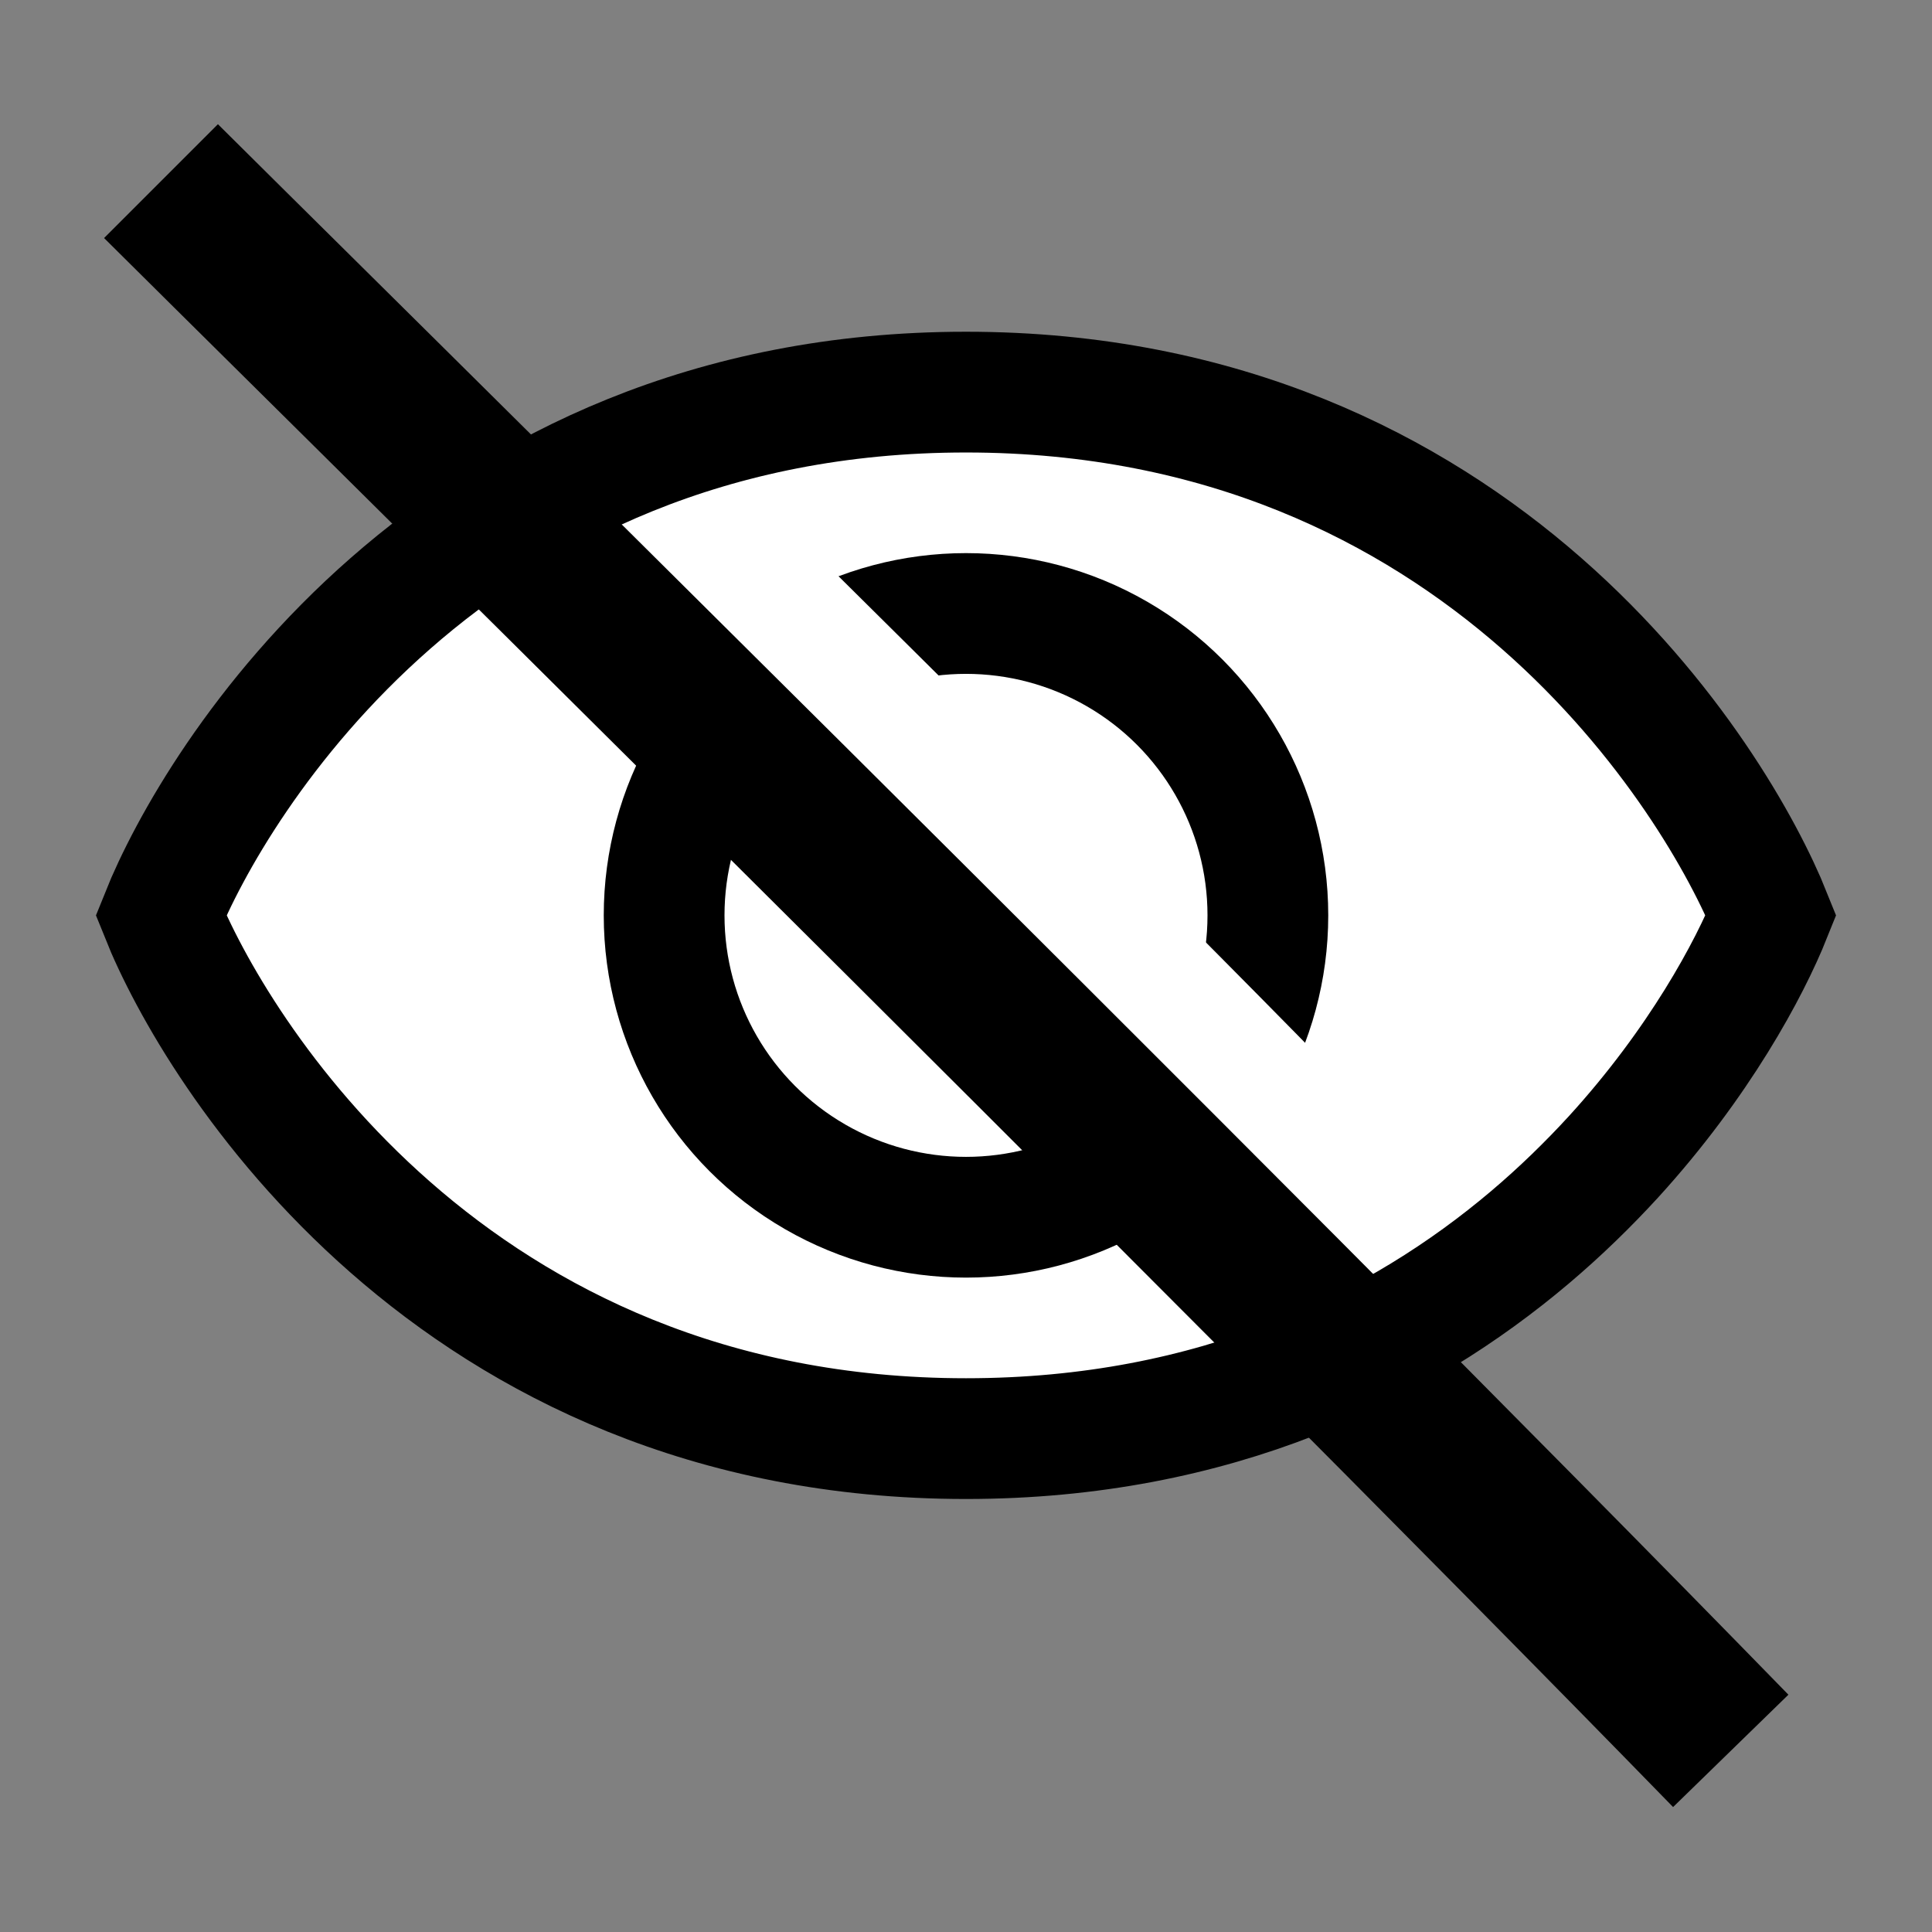 <?xml version="1.0" encoding="UTF-8"?>
<svg xmlns="http://www.w3.org/2000/svg" width="24" height="24" viewBox="0 0 24 24" fill="none">
  <rect x="0" y="0" width="24" height="24" fill="#808080" stroke="none"/>
  <path d="M12 4.871C5.6 4.871 2.667 9.704 2 11.371C2.667 13.037 5.6 17.871 12 17.871C15.105 17.871 17.395 16.733 19.005 15.371C19.389 15.046 19.734 14.708 20.043 14.371C21.107 13.205 21.734 12.036 22 11.371C21.333 9.704 18.4 4.871 12 4.871Z" fill="white" stroke="black" stroke-width="1.5"></path>
  <circle cx="12" cy="11.371" r="3.75" fill="white" stroke="black" stroke-width="1.5"></circle>
  <path d="M8.5 7.371C8.859 7.73 13.226 12.037 15.5 14.371" stroke="white" stroke-width="3"></path>
  <path d="M2 2.25C3 3.25 15.167 15.25 21.5 21.75" stroke="black" stroke-width="2"></path>
</svg>
